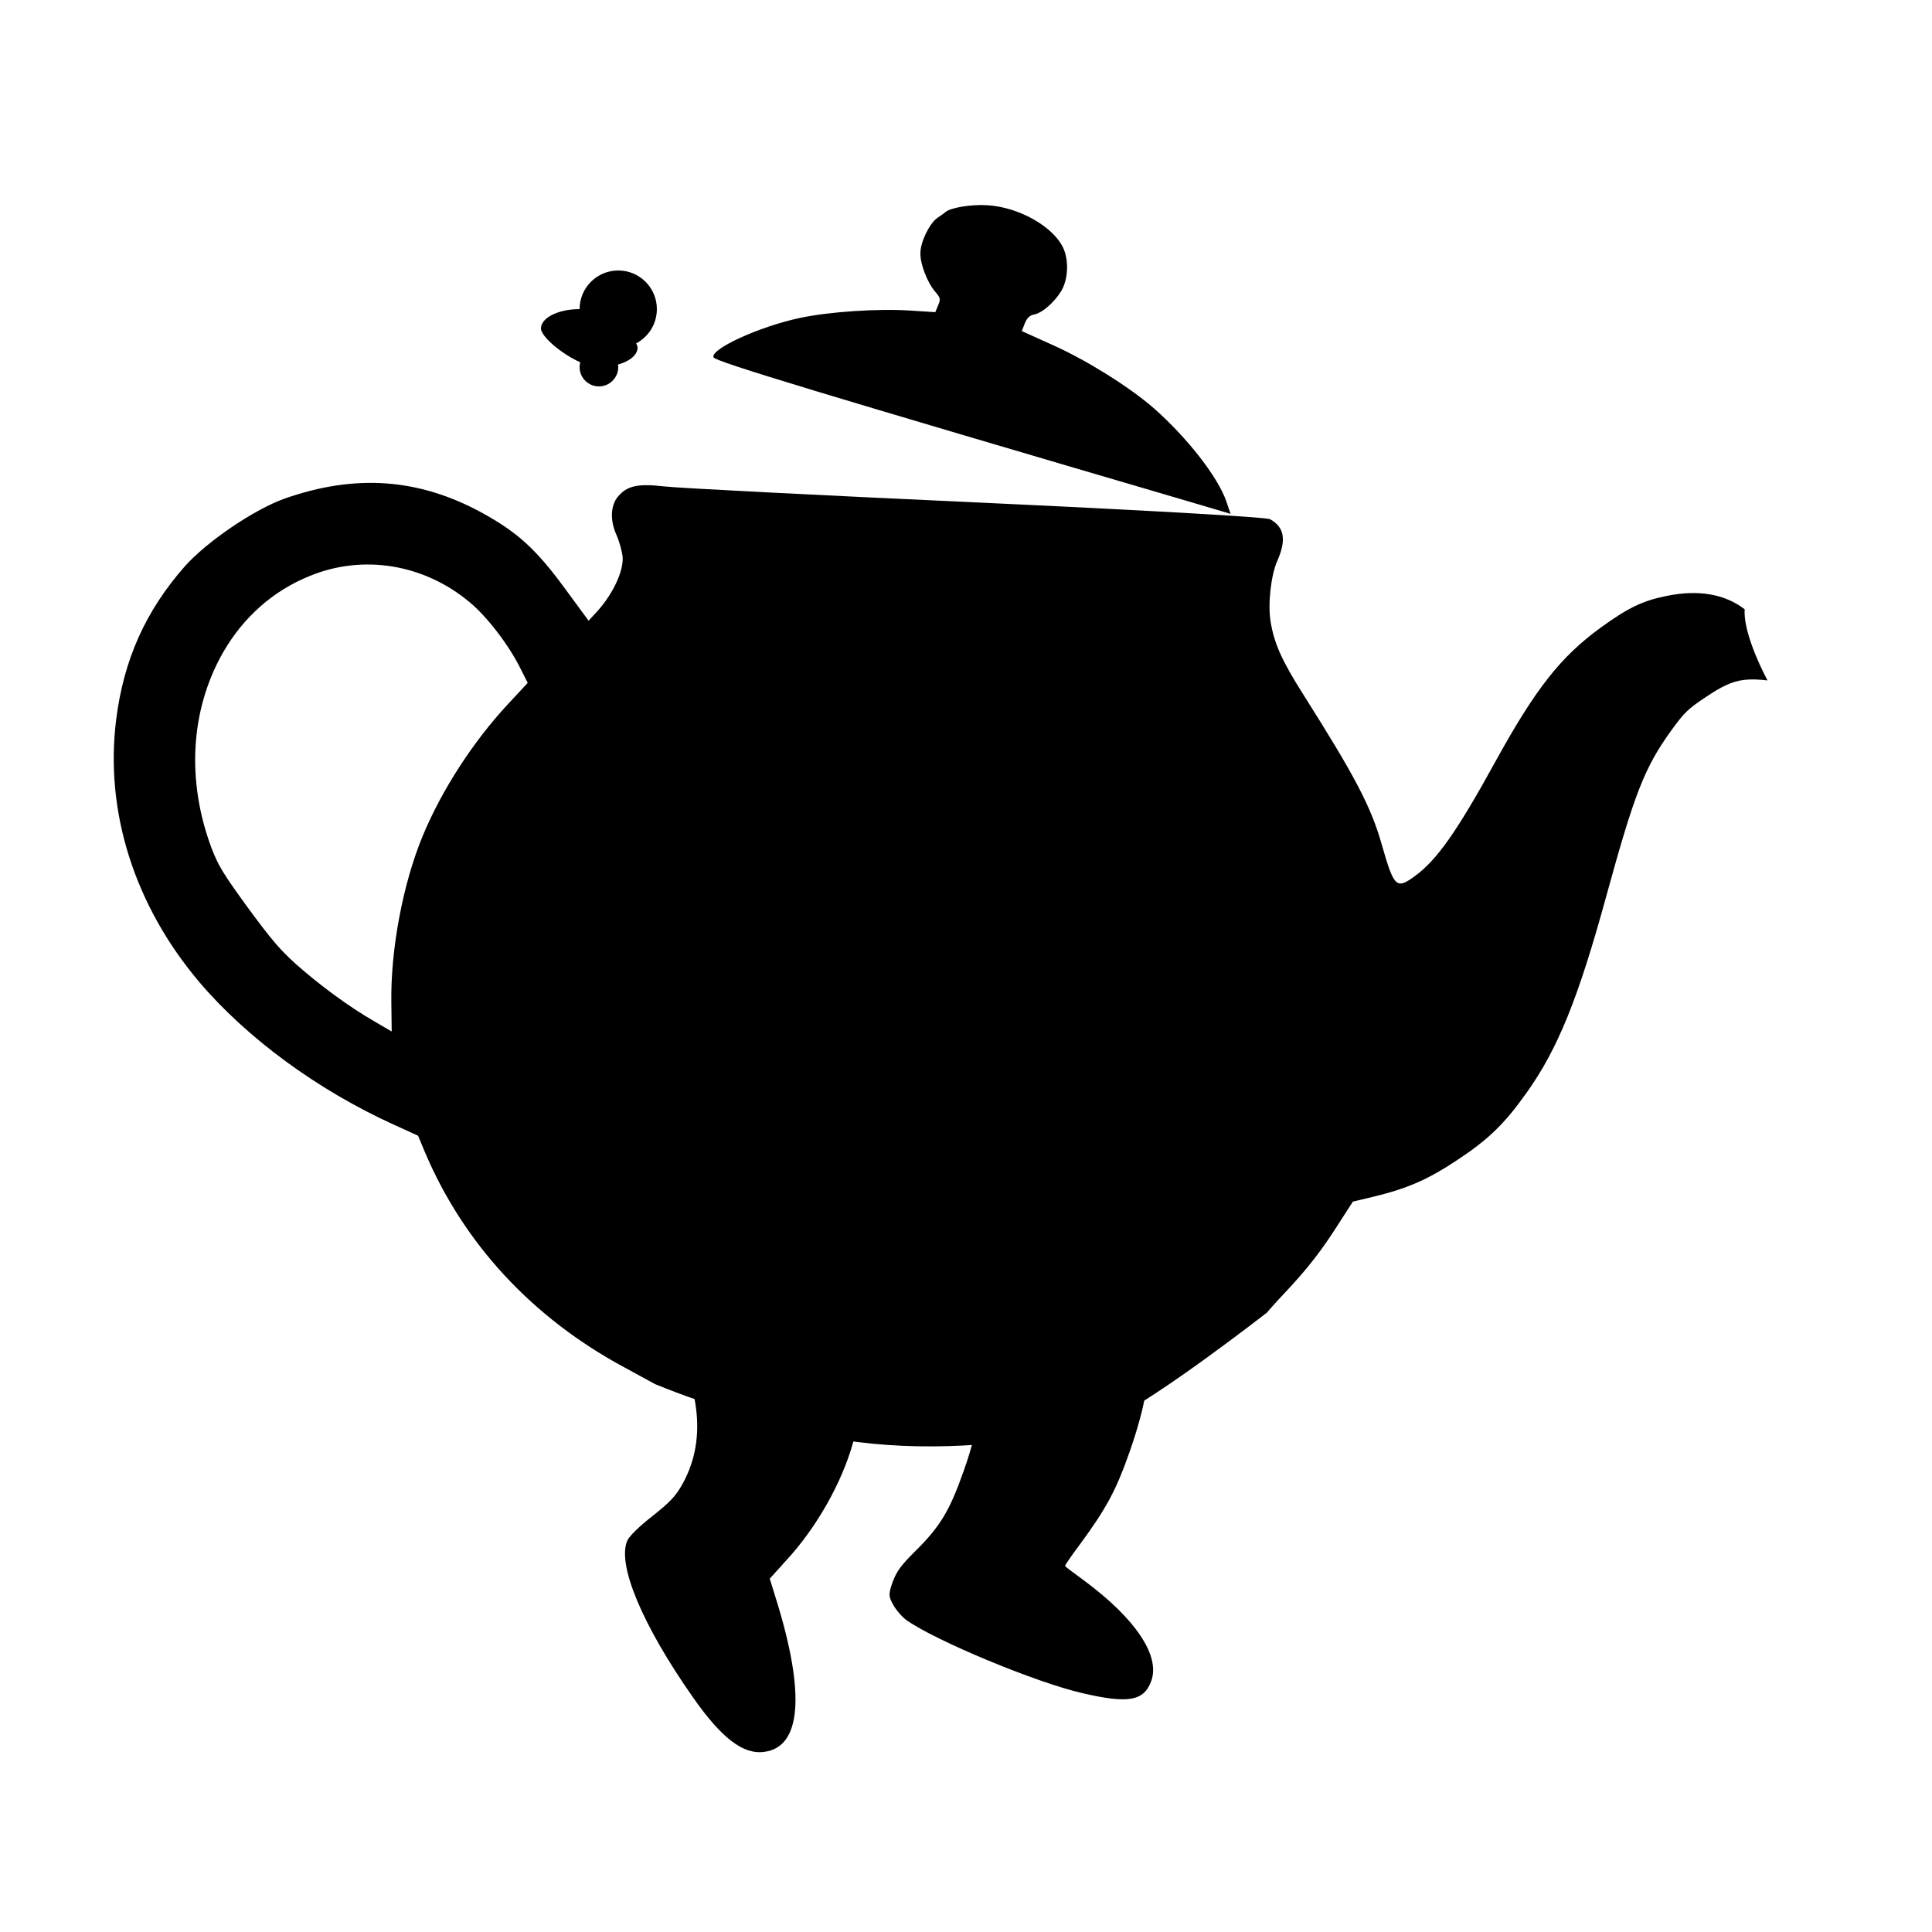 <svg width="50" height="50" viewBox="0 0 50 50" fill="none" xmlns="http://www.w3.org/2000/svg">
<path d="M25.362 34.443L25.303 33.855L29.745 35.545C29.735 35.556 29.686 35.812 29.635 36.116C29.586 36.456 29.421 37.043 29.23 37.585C28.883 38.57 28.637 39.03 27.951 39.965C27.726 40.264 27.552 40.519 27.563 40.529C27.571 40.546 27.804 40.719 28.077 40.92C29.387 41.894 30.026 42.847 29.797 43.495C29.611 44.025 29.2 44.098 28.003 43.816C26.797 43.539 24.201 42.456 23.461 41.93C23.343 41.846 23.19 41.666 23.113 41.527C22.993 41.309 22.992 41.253 23.104 40.935C23.206 40.663 23.326 40.502 23.681 40.15C24.325 39.515 24.575 39.106 24.939 38.071C25.378 36.845 25.495 35.814 25.362 34.443Z" fill="#3056D3" style="fill:#3056D3;fill:color(display-p3 0.188 0.337 0.828);fill-opacity:1;"/>
<path d="M16.889 39.233C17.349 38.867 17.488 38.719 17.666 38.401C18.361 37.134 17.995 35.782 17.393 34.573L22.023 33.529C22.367 34.751 22.413 36.086 22.081 37.319C21.797 38.358 21.13 39.543 20.335 40.397L19.921 40.856L20.093 41.411C20.846 43.84 20.737 45.217 19.778 45.338C19.231 45.412 18.677 44.984 17.942 43.939C16.624 42.061 15.961 40.484 16.236 39.868C16.287 39.754 16.545 39.5 16.889 39.233Z" fill="#3056D3" style="fill:#3056D3;fill:color(display-p3 0.188 0.337 0.828);fill-opacity:1;"/>
<path d="M24.465 5.491C24.44 5.515 24.346 5.582 24.261 5.638C24.055 5.779 23.818 6.267 23.82 6.552C23.812 6.833 24.003 7.319 24.204 7.551C24.338 7.704 24.346 7.743 24.281 7.898L24.205 8.079L23.567 8.038C22.724 7.982 21.466 8.065 20.692 8.23C19.648 8.454 18.379 9.034 18.466 9.248C18.511 9.358 21.251 10.185 30.954 13.034L31.847 13.299L31.738 12.979C31.526 12.352 30.723 11.323 29.857 10.562C29.238 10.022 28.147 9.338 27.291 8.951L26.443 8.568L26.521 8.372C26.573 8.237 26.644 8.165 26.755 8.141C26.969 8.105 27.284 7.827 27.464 7.533C27.634 7.249 27.667 6.787 27.533 6.456C27.301 5.886 26.379 5.355 25.541 5.311C25.131 5.285 24.59 5.376 24.465 5.491Z" fill="#3056D3" style="fill:#3056D3;fill:color(display-p3 0.188 0.337 0.828);fill-opacity:1;"/>
<path d="M4.781 14.659C3.765 15.813 3.199 17.081 3.006 18.626C2.708 21.006 3.482 23.433 5.155 25.412C6.394 26.872 8.226 28.214 10.198 29.109L10.82 29.392L10.995 29.813C12 32.187 13.777 34.106 16.161 35.389L16.958 35.823C18.504 36.453 19.203 36.564 21.49 37.23L22.218 37.322C24.162 37.569 26.551 37.395 28.205 36.872L28.872 36.666C30.011 36.133 32.787 33.971 32.787 33.971C32.794 33.958 33.013 33.709 33.286 33.421C33.856 32.811 34.207 32.36 34.675 31.621L35.013 31.097L35.515 30.978C36.405 30.765 36.934 30.536 37.674 30.048C38.509 29.5 38.927 29.098 39.501 28.29C40.316 27.151 40.846 25.835 41.567 23.205C42.297 20.543 42.56 19.87 43.23 18.936C43.593 18.435 43.667 18.357 44.175 18.021C44.354 17.902 44.505 17.811 44.647 17.743C44.985 17.581 45.267 17.555 45.743 17.609C45.489 17.132 45.116 16.283 45.152 15.768C44.634 15.369 43.947 15.255 43.13 15.423C42.509 15.547 42.124 15.736 41.429 16.241C40.386 16.998 39.738 17.827 38.702 19.707C37.703 21.526 37.184 22.262 36.611 22.678C36.135 23.023 36.078 22.967 35.758 21.851C35.483 20.875 35.06 20.079 33.737 17.986C33.173 17.097 32.974 16.653 32.881 16.076C32.81 15.629 32.891 14.885 33.059 14.509C33.296 13.97 33.239 13.643 32.87 13.438C32.779 13.381 29.52 13.199 25.278 13.003C21.181 12.816 17.544 12.631 17.186 12.588C16.508 12.509 16.228 12.573 15.995 12.849C15.802 13.078 15.784 13.459 15.948 13.83C16.028 14.008 16.103 14.281 16.114 14.42C16.139 14.802 15.835 15.431 15.393 15.89L15.233 16.064L14.614 15.222C13.875 14.215 13.392 13.774 12.469 13.268C10.836 12.379 9.199 12.261 7.37 12.902C6.577 13.184 5.352 14.016 4.781 14.659ZM8.022 14.904C9.393 14.341 10.966 14.595 12.145 15.578C12.606 15.954 13.177 16.707 13.47 17.302L13.657 17.673L13.144 18.225C12.236 19.203 11.433 20.447 10.942 21.628C10.428 22.866 10.106 24.571 10.128 25.951L10.137 26.695L9.682 26.429C9.024 26.05 8.266 25.49 7.668 24.959C7.242 24.575 7.031 24.328 6.412 23.487C5.767 22.599 5.651 22.406 5.474 21.947C4.823 20.206 4.924 18.377 5.771 16.888C6.294 15.978 7.066 15.287 8.022 14.904Z" fill="#3056D3" style="fill:#3056D3;fill:color(display-p3 0.188 0.337 0.828);fill-opacity:1;"/>
<circle cx="16" cy="8" r="1" fill="#3056D3" style="fill:#3056D3;fill:color(display-p3 0.188 0.337 0.828);fill-opacity:1;"/>
<circle cx="15.5" cy="9.5" r="0.5" fill="#3056D3" style="fill:#3056D3;fill:color(display-p3 0.188 0.337 0.828);fill-opacity:1;"/>
<path d="M16.5 9C16.5 9.276 16.052 9.5 15.5 9.5C14.948 9.5 14 8.776 14 8.5C14 8.224 14.448 8 15 8C15.552 8 16.5 8.724 16.5 9Z" fill="#3056D3" style="fill:#3056D3;fill:color(display-p3 0.188 0.337 0.828);fill-opacity:1;"/>
</svg>
